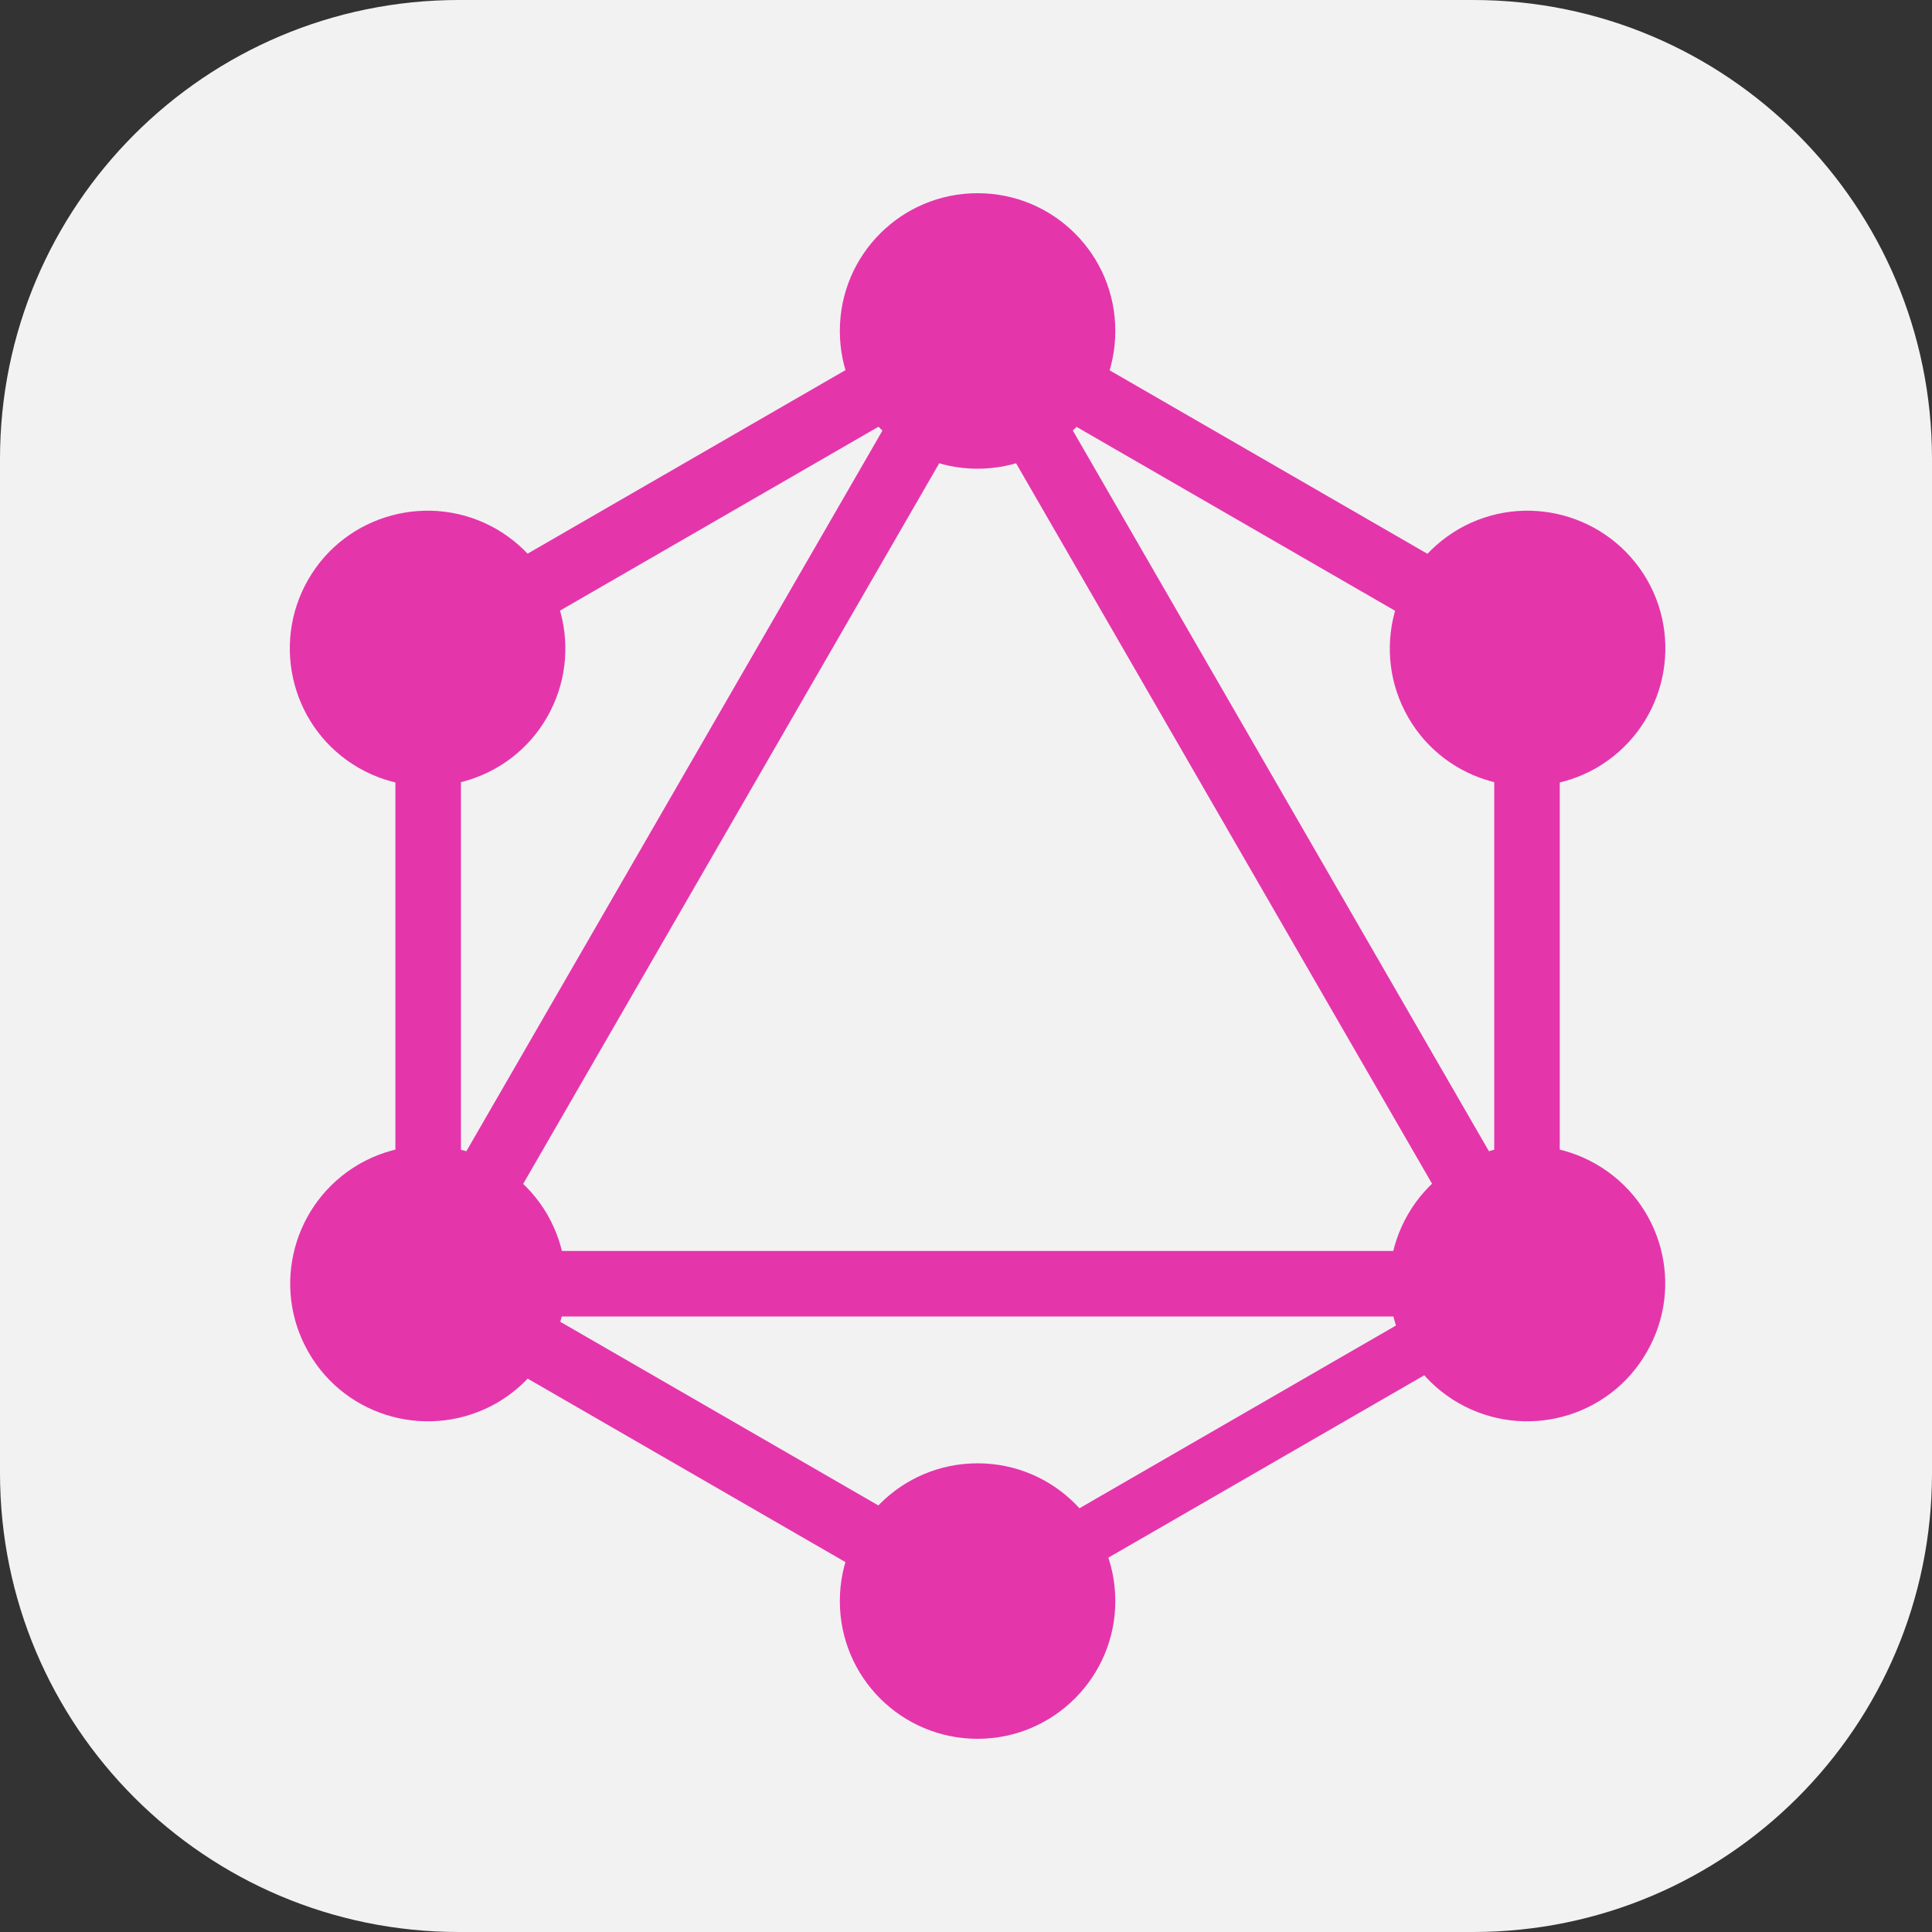 <?xml version="1.0" encoding="UTF-8"?> <svg xmlns="http://www.w3.org/2000/svg" width="80" height="80" viewBox="0 0 80 80" fill="none"><rect x="0" y="0" width="80" height="80" fill="#333333" stroke="none"/><path d="M0 19C0 8.507 8.507 0 19 0H61C71.493 0 80 8.507 80 19V61C80 71.493 71.493 80 61 80H19C8.507 80 0 71.493 0 61V19Z" fill="#F2F2F2"></path><path d="M14.836 55.422L17.185 56.778L43.359 11.445L41.01 10.089L14.836 55.422Z" fill="#E535AB"></path><path d="M66.645 51.8H14.298V54.513H66.645V51.8Z" fill="#E535AB"></path><path d="M15.334 53.324L41.517 68.441L42.874 66.092L16.69 50.974L15.334 53.324Z" fill="#E535AB"></path><path d="M38.079 13.924L64.263 29.041L65.619 26.692L39.435 11.574L38.079 13.924Z" fill="#E535AB"></path><path d="M15.341 26.682L16.698 29.031L42.881 13.914L41.525 11.564L15.341 26.682Z" fill="#E535AB"></path><path d="M37.606 11.445L63.78 56.778L66.129 55.422L39.956 10.089L37.606 11.445Z" fill="#E535AB"></path><path d="M19.087 24.883H16.373V55.118H19.087V24.883Z" fill="#E535AB"></path><path d="M64.586 24.883H61.873V55.118H64.586V24.883Z" fill="#E535AB"></path><path d="M39.87 65.241L41.055 67.293L63.828 54.145L62.643 52.093L39.87 65.241Z" fill="#E535AB"></path><path d="M68.181 56C66.612 58.729 63.115 59.661 60.386 58.092C57.656 56.523 56.725 53.025 58.294 50.296C59.863 47.567 63.36 46.635 66.09 48.204C68.835 49.789 69.767 53.27 68.181 56Z" fill="#E535AB"></path><path d="M22.649 29.704C21.08 32.433 17.583 33.365 14.854 31.796C12.124 30.227 11.193 26.729 12.762 24C14.331 21.271 17.828 20.339 20.557 21.908C23.287 23.493 24.218 26.974 22.649 29.704Z" fill="#E535AB"></path><path d="M12.778 56C11.209 53.27 12.141 49.789 14.87 48.204C17.599 46.635 21.08 47.567 22.666 50.296C24.235 53.025 23.303 56.506 20.574 58.092C17.828 59.661 14.347 58.729 12.778 56Z" fill="#E535AB"></path><path d="M58.31 29.704C56.741 26.974 57.673 23.493 60.402 21.908C63.131 20.339 66.612 21.271 68.198 24C69.767 26.729 68.835 30.21 66.106 31.796C63.377 33.365 59.879 32.433 58.31 29.704Z" fill="#E535AB"></path><path d="M40.48 72C37.325 72 34.776 69.451 34.776 66.297C34.776 63.142 37.325 60.593 40.48 60.593C43.634 60.593 46.183 63.142 46.183 66.297C46.183 69.434 43.634 72 40.48 72Z" fill="#E535AB"></path><path d="M40.48 19.408C37.325 19.408 34.776 16.858 34.776 13.704C34.776 10.55 37.325 8 40.48 8C43.634 8 46.183 10.55 46.183 13.704C46.183 16.858 43.634 19.408 40.48 19.408Z" fill="#E535AB"></path></svg> 